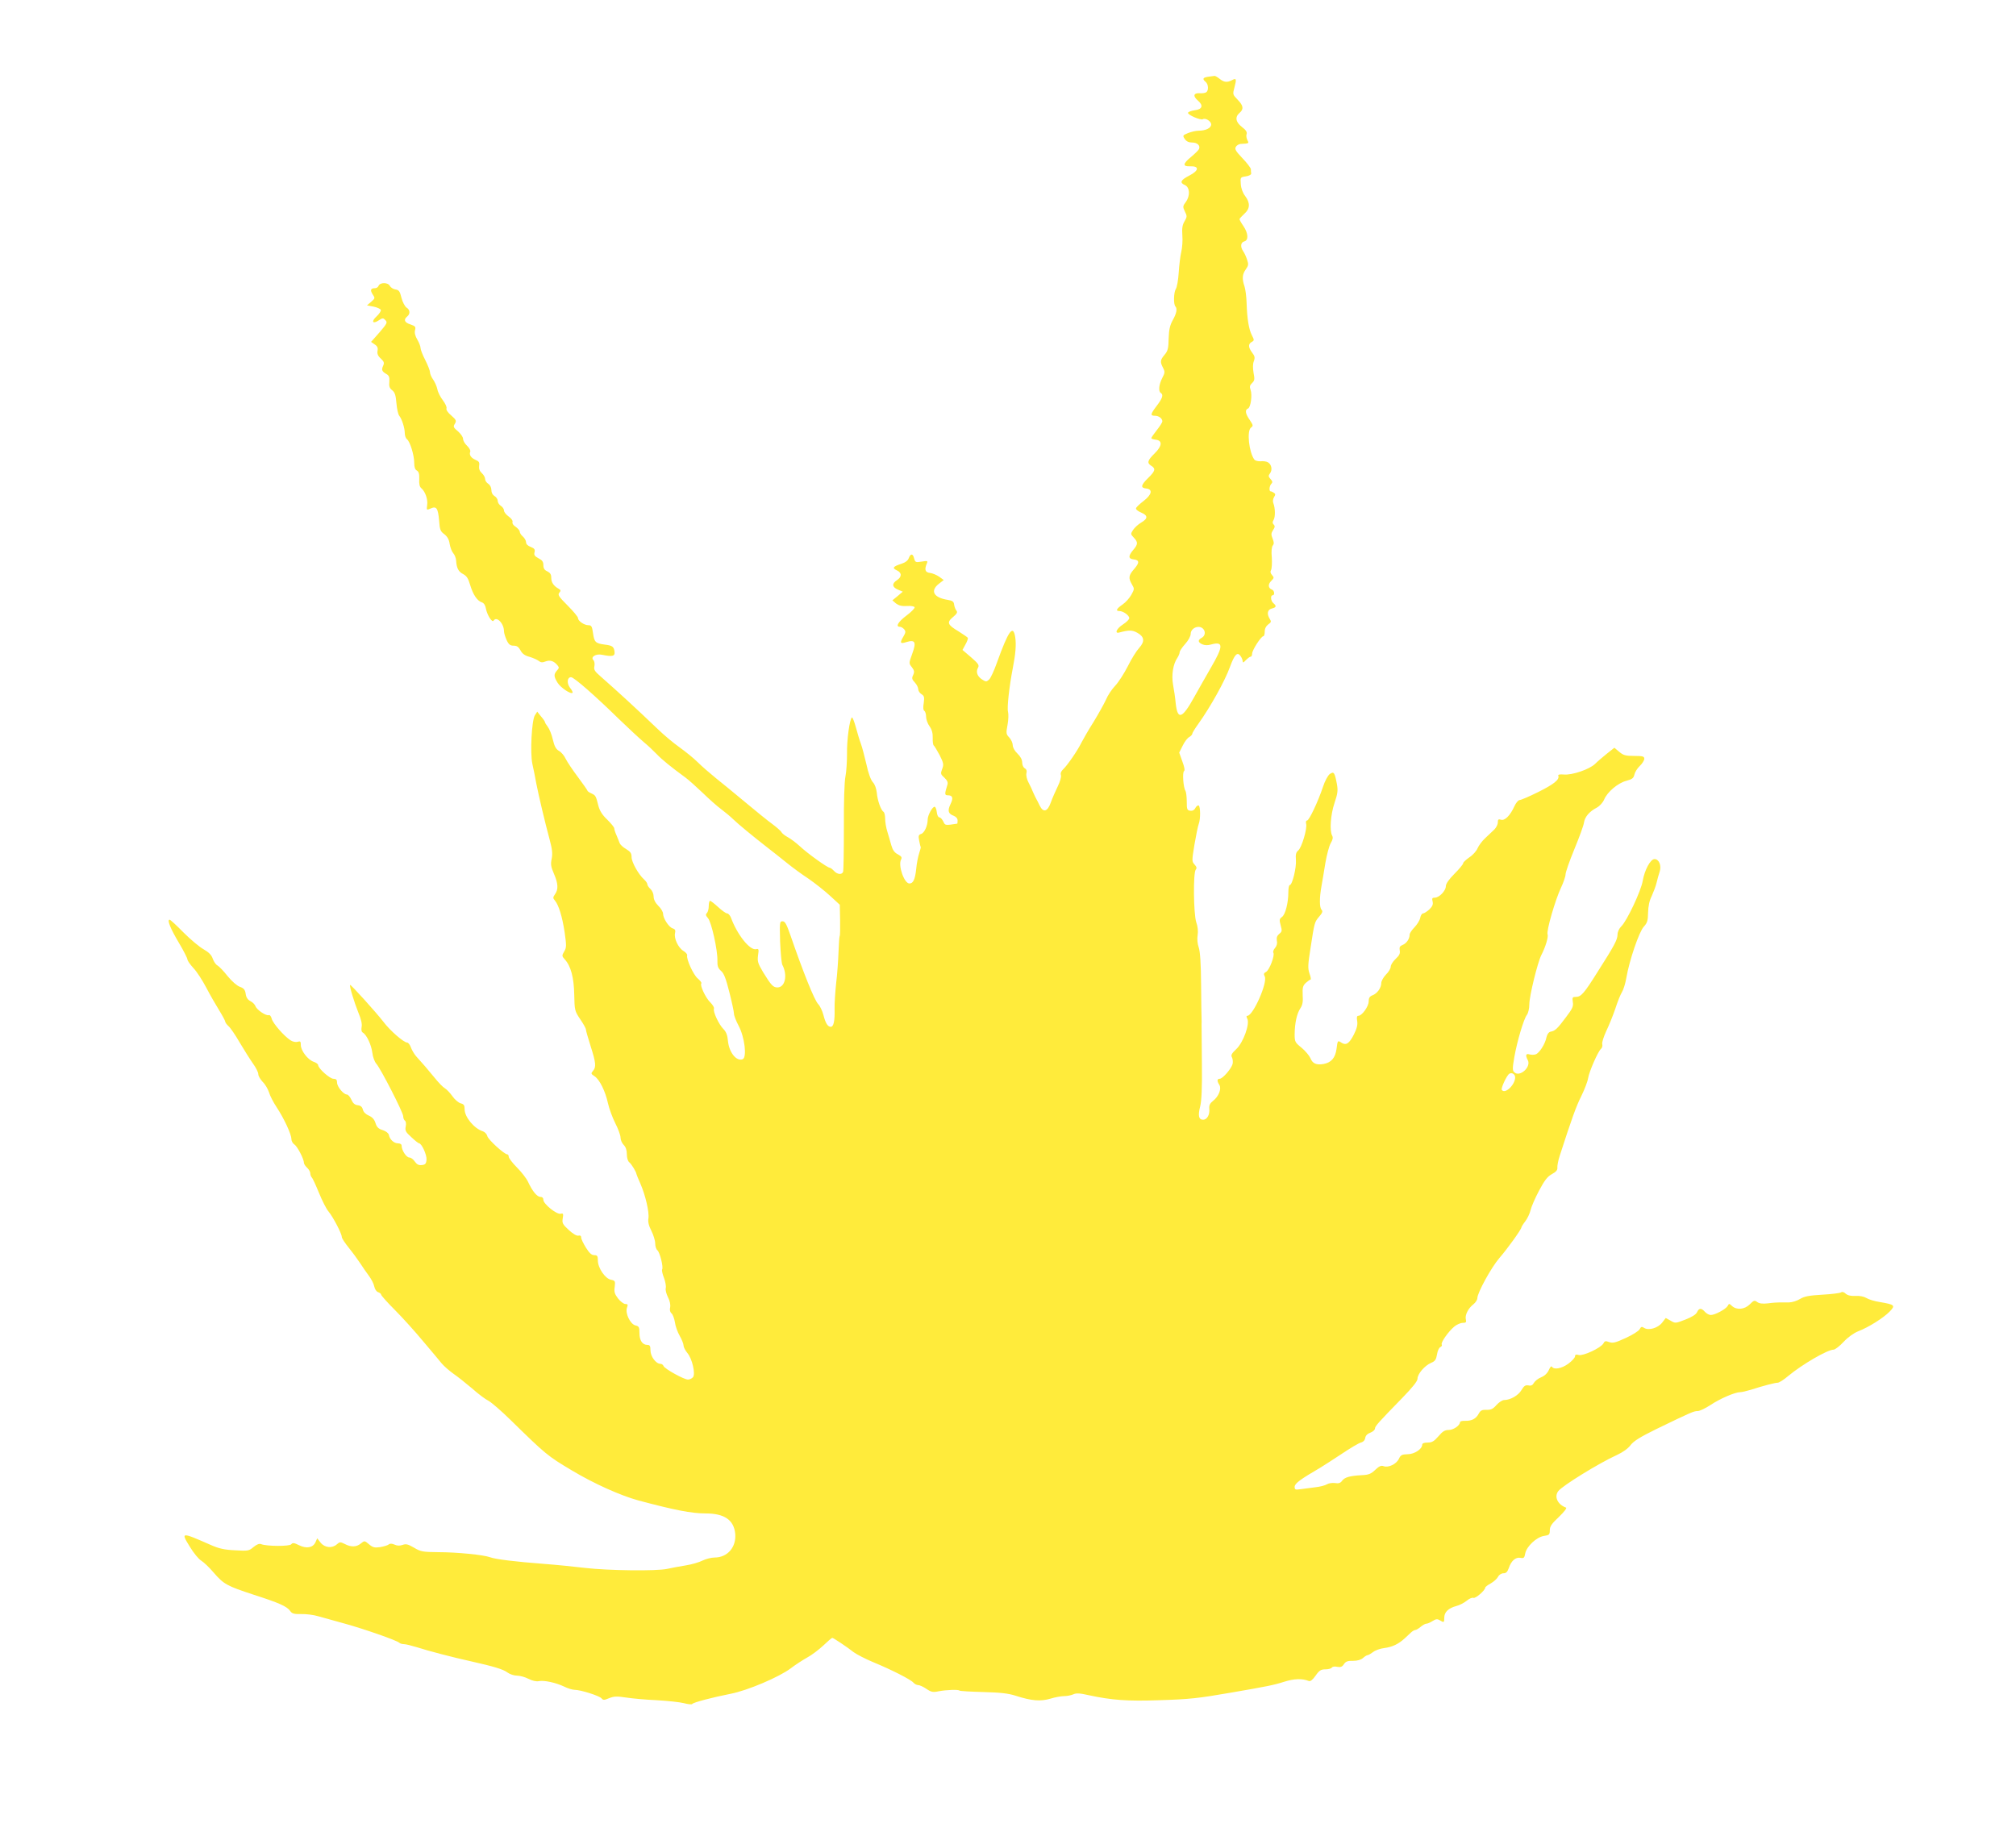 <?xml version="1.0" standalone="no"?>
<!DOCTYPE svg PUBLIC "-//W3C//DTD SVG 20010904//EN"
 "http://www.w3.org/TR/2001/REC-SVG-20010904/DTD/svg10.dtd">
<svg version="1.0" xmlns="http://www.w3.org/2000/svg"
 width="1280pt" height="1166pt" viewBox="0 0 1280 1166"
 preserveAspectRatio="xMidYMid meet">
<g transform="translate(0,1166) scale(0.1,-0.1)"
fill="#ffeb3b" stroke="none">
<path d="M7673 11173 c-36 -5 -41 -14 -18 -33 18 -15 20 -56 3 -66 -7 -5 -25
-7 -40 -6 -39 3 -46 -17 -14 -45 38 -32 31 -57 -18 -63 -22 -3 -41 -10 -43
-16 -4 -13 80 -49 94 -41 17 10 53 -13 53 -33 0 -23 -34 -40 -81 -40 -16 0
-46 -7 -66 -15 -34 -14 -35 -16 -21 -37 11 -16 25 -23 47 -23 33 0 53 -19 44
-41 -3 -7 -25 -29 -49 -49 -55 -45 -57 -63 -7 -61 59 2 56 -27 -6 -59 -55 -28
-63 -45 -28 -60 31 -14 35 -66 7 -106 -21 -28 -21 -32 -7 -62 15 -29 14 -34
-2 -62 -14 -23 -17 -44 -14 -90 3 -33 -1 -80 -7 -105 -6 -25 -13 -83 -16 -130
-3 -47 -11 -94 -19 -106 -13 -21 -15 -97 -2 -110 13 -14 7 -45 -17 -87 -18
-33 -24 -59 -26 -116 -1 -63 -5 -79 -26 -104 -28 -33 -29 -45 -10 -82 13 -25
13 -32 -5 -66 -21 -41 -25 -84 -9 -94 18 -11 11 -34 -25 -81 -41 -54 -43 -64
-12 -64 25 0 47 -17 47 -36 0 -6 -16 -31 -35 -55 -19 -24 -35 -47 -35 -51 0
-4 12 -8 28 -10 44 -5 41 -40 -7 -87 -46 -45 -50 -61 -21 -79 29 -18 25 -33
-20 -77 -47 -46 -50 -63 -12 -67 43 -5 35 -39 -17 -79 -25 -19 -46 -39 -48
-46 -3 -7 12 -19 31 -27 45 -19 46 -38 2 -64 -19 -11 -42 -32 -52 -47 -16 -25
-16 -27 5 -49 27 -29 27 -42 -4 -78 -32 -38 -32 -56 2 -60 38 -4 39 -21 4 -61
-35 -40 -38 -57 -14 -98 16 -27 16 -30 -4 -66 -12 -21 -36 -48 -55 -61 -39
-27 -47 -42 -21 -42 25 0 63 -28 63 -45 0 -8 -18 -26 -40 -40 -41 -26 -56 -61
-22 -51 59 16 81 16 113 -2 45 -25 49 -55 12 -96 -16 -17 -49 -69 -72 -116
-24 -47 -60 -103 -81 -125 -21 -22 -47 -61 -58 -88 -12 -26 -47 -89 -78 -140
-32 -50 -66 -110 -77 -131 -25 -52 -91 -147 -117 -171 -13 -12 -18 -25 -14
-37 3 -11 -5 -41 -20 -71 -14 -29 -34 -74 -44 -102 -21 -60 -48 -67 -71 -20
-8 17 -18 37 -23 45 -4 8 -13 26 -19 40 -5 14 -18 41 -29 62 -11 21 -16 45
-13 58 4 15 0 26 -11 32 -9 5 -16 21 -16 37 0 17 -11 38 -30 56 -18 17 -30 39
-30 54 0 13 -10 35 -22 48 -20 21 -21 27 -11 80 6 32 7 69 3 84 -7 25 8 160
30 274 18 91 23 152 16 198 -13 85 -43 43 -116 -160 -18 -51 -40 -99 -50 -108
-17 -15 -20 -15 -44 0 -31 20 -41 48 -27 74 10 17 4 26 -43 67 l-55 47 19 35
c11 19 17 38 15 42 -3 4 -29 22 -59 41 -71 42 -76 57 -35 91 24 20 30 30 22
40 -6 7 -13 24 -15 38 -2 20 -10 26 -41 31 -89 14 -113 57 -56 102 l31 24 -29
21 c-16 11 -42 22 -58 24 -31 3 -37 21 -20 61 7 16 3 17 -33 11 -38 -6 -41 -5
-48 20 -8 32 -22 33 -34 2 -5 -15 -22 -28 -47 -36 -53 -17 -60 -27 -30 -41 34
-15 34 -42 2 -63 -34 -22 -31 -44 6 -60 l31 -13 -33 -28 -33 -27 23 -20 c18
-13 36 -18 69 -16 26 2 47 -2 49 -8 2 -6 -21 -30 -52 -53 -53 -40 -71 -71 -41
-71 7 0 19 -7 27 -16 10 -13 10 -20 -4 -44 -26 -43 -22 -50 18 -37 56 17 64 0
37 -74 -22 -61 -22 -61 -2 -86 15 -20 17 -29 8 -49 -10 -20 -8 -28 10 -47 12
-13 22 -32 22 -43 0 -10 9 -25 21 -32 17 -11 19 -19 14 -56 -5 -28 -3 -46 4
-50 6 -4 11 -21 11 -38 0 -16 10 -44 22 -60 15 -21 21 -44 20 -74 -1 -23 2
-45 7 -48 4 -3 21 -31 37 -61 25 -50 27 -60 16 -88 -11 -29 -10 -34 14 -55 19
-18 24 -30 19 -46 -18 -58 -18 -66 3 -66 31 0 36 -17 17 -56 -20 -42 -15 -61
20 -74 15 -6 25 -17 25 -30 0 -11 -1 -20 -2 -20 -78 -12 -77 -12 -89 14 -7 14
-18 26 -25 26 -7 0 -14 14 -16 32 -2 17 -7 33 -13 35 -13 4 -45 -53 -45 -81 0
-39 -21 -85 -41 -91 -17 -6 -19 -12 -13 -43 4 -20 8 -39 10 -40 1 -2 -3 -20
-10 -40 -7 -21 -16 -66 -19 -101 -7 -65 -19 -91 -43 -91 -33 0 -73 115 -53
152 7 14 3 20 -20 33 -22 11 -33 27 -42 58 -6 23 -18 62 -25 86 -8 25 -14 61
-14 82 0 21 -5 41 -10 44 -17 10 -39 73 -43 121 -3 27 -12 53 -25 67 -13 14
-29 57 -41 114 -12 51 -27 109 -35 130 -8 21 -22 68 -32 105 -10 36 -21 65
-25 62 -14 -8 -33 -143 -31 -229 0 -49 -4 -115 -10 -145 -7 -33 -11 -164 -10
-324 0 -147 -2 -274 -5 -282 -8 -20 -37 -17 -58 6 -10 11 -22 20 -27 20 -14 0
-140 90 -189 136 -25 23 -60 49 -77 58 -17 9 -35 23 -40 31 -4 9 -31 32 -59
53 -28 20 -104 82 -170 137 -66 55 -151 125 -189 155 -37 30 -89 75 -114 100
-25 25 -77 67 -116 95 -38 27 -98 77 -134 112 -153 146 -249 234 -368 339 -36
31 -43 42 -38 64 3 15 0 33 -7 39 -19 20 18 42 57 33 64 -13 81 -9 78 18 -4
34 -13 41 -63 47 -58 8 -66 15 -74 74 -6 42 -10 49 -29 49 -27 0 -66 27 -66
45 0 8 -30 44 -66 80 -56 56 -64 68 -53 81 11 13 10 17 -3 25 -33 18 -48 41
-48 70 0 22 -7 32 -25 41 -18 8 -25 19 -25 39 0 22 -7 32 -31 44 -24 13 -30
21 -25 39 4 17 -1 24 -24 33 -19 7 -30 18 -30 30 0 10 -9 26 -20 36 -11 9 -20
23 -20 31 0 7 -12 21 -26 31 -15 9 -23 22 -20 30 3 8 -7 23 -24 35 -17 12 -30
29 -30 38 0 10 -9 23 -20 30 -11 7 -20 21 -20 32 0 10 -9 24 -20 30 -12 7 -20
21 -20 38 0 16 -8 32 -20 40 -11 7 -20 20 -20 31 0 10 -9 26 -21 37 -14 13
-19 27 -17 46 4 22 -1 29 -23 38 -29 13 -42 32 -33 53 2 7 -7 24 -21 37 -14
13 -25 32 -25 44 0 11 -15 32 -32 47 -29 24 -32 30 -20 48 11 19 9 25 -23 53
-22 18 -34 37 -30 45 3 8 -8 31 -23 51 -16 21 -32 52 -35 70 -4 19 -16 46 -27
62 -11 15 -20 36 -20 47 0 10 -14 45 -30 77 -17 32 -30 67 -30 77 0 10 -9 33
-20 52 -14 23 -19 44 -15 60 6 22 2 26 -29 37 -38 12 -45 30 -21 50 21 17 19
43 -4 57 -10 7 -25 34 -32 62 -10 42 -17 50 -38 53 -14 2 -30 12 -36 23 -12
23 -63 23 -72 -1 -3 -8 -13 -14 -22 -14 -28 0 -32 -12 -15 -39 16 -24 16 -25
-9 -47 l-27 -23 42 -8 c23 -5 43 -14 46 -21 2 -7 -10 -25 -27 -41 -36 -33 -25
-51 14 -25 24 16 28 16 42 1 14 -14 11 -21 -37 -77 l-54 -61 23 -16 c17 -11
22 -22 18 -41 -3 -18 2 -32 21 -49 21 -20 23 -27 14 -47 -11 -25 -7 -35 23
-52 15 -9 19 -20 17 -48 -3 -28 1 -41 18 -54 17 -13 23 -32 27 -82 3 -36 11
-72 18 -80 17 -21 35 -78 35 -110 0 -15 6 -33 14 -39 20 -16 46 -102 46 -150
0 -27 5 -43 17 -49 12 -8 16 -21 15 -54 -2 -31 2 -49 13 -58 25 -21 43 -72 37
-108 -4 -32 -4 -32 22 -21 37 17 47 3 54 -76 4 -58 8 -69 33 -87 19 -15 30
-33 34 -62 4 -23 14 -49 23 -59 9 -10 17 -31 18 -46 3 -49 15 -71 44 -86 23
-12 33 -28 45 -69 18 -61 45 -102 75 -111 12 -4 22 -19 25 -39 8 -42 40 -92
49 -77 19 31 66 -18 66 -68 0 -11 8 -36 17 -56 13 -28 23 -35 45 -35 20 0 31
-8 43 -30 11 -21 27 -33 58 -41 23 -7 49 -19 58 -26 12 -10 23 -11 43 -3 29
11 53 3 76 -25 11 -13 10 -18 -4 -33 -21 -24 -20 -38 4 -77 19 -31 84 -75 95
-64 3 3 -4 18 -16 32 -22 29 -18 67 7 67 18 0 154 -119 304 -266 58 -56 128
-121 155 -144 28 -23 66 -59 85 -79 32 -34 94 -84 183 -149 18 -13 66 -56 107
-95 41 -40 95 -88 120 -106 25 -19 59 -47 75 -63 33 -32 128 -110 214 -177 31
-24 87 -68 124 -98 38 -31 101 -77 141 -103 39 -27 100 -75 135 -107 l63 -58
2 -98 c1 -54 0 -100 -3 -102 -2 -3 -5 -47 -7 -99 -2 -53 -8 -142 -15 -198 -6
-57 -11 -131 -10 -165 2 -74 -6 -113 -24 -113 -19 0 -33 21 -47 75 -7 27 -22
58 -33 69 -24 24 -96 204 -177 439 -24 69 -34 87 -49 87 -19 0 -19 -6 -16
-128 3 -71 9 -137 14 -148 35 -66 18 -144 -31 -144 -27 0 -40 14 -91 97 -33
56 -37 68 -32 107 6 39 4 43 -12 39 -39 -10 -120 91 -160 200 -6 15 -17 27
-24 27 -8 0 -33 18 -57 40 -24 22 -47 40 -52 40 -4 0 -8 -15 -8 -33 0 -18 -5
-38 -12 -45 -9 -9 -7 -16 7 -32 22 -24 62 -204 60 -270 -1 -35 4 -48 23 -65
19 -16 31 -49 53 -136 16 -63 29 -123 29 -135 0 -12 13 -46 29 -76 39 -72 55
-203 26 -214 -39 -15 -86 43 -93 116 -3 37 -12 59 -29 76 -29 29 -67 110 -60
129 3 7 -8 25 -24 41 -29 28 -67 109 -56 120 3 4 -7 17 -23 31 -28 23 -74 125
-67 147 2 6 -9 19 -24 28 -33 20 -61 80 -53 113 4 17 1 25 -15 30 -24 7 -61
64 -61 93 0 11 -13 34 -30 50 -20 20 -30 41 -30 60 0 16 -9 37 -20 47 -11 10
-20 23 -20 30 0 7 -9 20 -20 30 -36 32 -80 111 -80 142 0 25 -7 35 -35 52 -20
11 -38 29 -41 38 -4 10 -12 32 -20 50 -8 17 -14 37 -14 43 0 7 -20 31 -44 55
-31 29 -48 56 -56 86 -17 67 -18 68 -45 81 -14 6 -25 14 -25 17 0 3 -27 42
-60 86 -33 44 -68 96 -78 116 -9 20 -28 43 -43 51 -19 11 -29 29 -39 72 -7 32
-22 68 -32 81 -10 13 -18 26 -18 30 0 4 -11 20 -25 36 l-24 30 -15 -23 c-20
-32 -31 -236 -16 -308 7 -30 18 -86 25 -125 16 -81 55 -246 85 -357 16 -60 19
-87 13 -120 -8 -36 -5 -52 14 -96 27 -62 29 -99 7 -130 -14 -20 -14 -25 -1
-40 24 -28 47 -102 62 -202 12 -85 12 -97 -3 -122 -15 -26 -15 -29 4 -50 39
-43 58 -116 60 -225 2 -98 3 -103 38 -155 20 -29 36 -58 36 -65 0 -7 14 -55
30 -106 34 -106 36 -133 15 -157 -14 -16 -13 -19 10 -34 32 -21 68 -94 85
-171 7 -33 28 -90 46 -126 19 -37 34 -78 34 -93 0 -14 9 -35 20 -46 13 -13 20
-33 20 -59 0 -23 6 -44 16 -52 14 -11 44 -61 45 -74 0 -2 11 -30 25 -61 32
-73 57 -181 51 -220 -4 -22 2 -47 19 -80 13 -26 24 -62 24 -79 0 -18 6 -38 14
-44 16 -14 39 -107 30 -122 -3 -5 2 -29 12 -54 9 -24 14 -53 11 -65 -3 -11 4
-37 14 -57 12 -23 17 -48 14 -64 -4 -16 -1 -30 8 -38 8 -6 18 -32 22 -56 3
-25 17 -64 31 -88 13 -23 24 -50 24 -61 0 -10 11 -31 24 -47 31 -36 53 -133
36 -154 -7 -8 -21 -15 -32 -15 -25 0 -148 68 -155 86 -3 8 -12 14 -20 14 -28
0 -63 47 -63 85 0 28 -4 35 -19 35 -32 0 -51 28 -51 75 0 38 -3 44 -26 49 -33
9 -66 78 -53 113 7 19 5 23 -11 23 -10 0 -31 16 -46 35 -22 29 -26 43 -21 74
4 36 3 39 -24 45 -37 7 -83 75 -83 122 0 29 -4 34 -23 34 -17 0 -31 13 -53 48
-16 26 -30 54 -30 64 0 10 -6 15 -17 12 -11 -3 -35 11 -62 36 -39 36 -43 44
-38 74 5 29 3 33 -13 29 -24 -7 -110 62 -110 88 0 12 -7 19 -19 19 -21 0 -51
36 -79 97 -10 21 -42 62 -70 90 -29 29 -52 60 -52 68 0 8 -4 15 -9 15 -19 0
-122 94 -127 116 -3 13 -16 26 -27 30 -56 17 -117 91 -117 140 0 26 -5 33 -25
38 -14 4 -38 24 -53 46 -15 21 -37 44 -48 50 -12 7 -41 37 -65 67 -45 55 -76
91 -117 136 -12 14 -27 39 -33 56 -6 17 -17 31 -24 31 -21 0 -108 75 -150 131
-47 61 -208 239 -212 235 -6 -6 26 -110 52 -175 18 -42 25 -74 21 -92 -3 -18
-1 -31 8 -36 24 -14 53 -76 60 -127 3 -28 15 -59 25 -70 28 -31 171 -310 171
-334 0 -11 5 -24 11 -28 6 -4 9 -19 5 -37 -5 -26 -1 -35 36 -68 23 -22 45 -39
49 -39 16 0 50 -74 47 -104 -2 -25 -8 -32 -30 -34 -20 -2 -31 4 -44 22 -9 14
-25 26 -35 26 -19 0 -49 46 -49 75 0 9 -9 15 -23 15 -26 0 -53 25 -58 54 -3
11 -18 23 -39 30 -27 8 -38 19 -46 45 -7 23 -21 38 -42 47 -19 8 -34 22 -38
38 -4 17 -14 26 -32 28 -19 2 -31 12 -41 35 -8 18 -21 33 -28 33 -22 0 -63 50
-63 76 0 18 -6 24 -23 24 -23 0 -97 66 -97 87 0 6 -13 16 -29 21 -37 13 -81
71 -81 106 0 23 -3 26 -20 21 -12 -4 -31 0 -45 9 -42 27 -114 110 -120 138 -4
15 -12 25 -18 22 -18 -6 -76 33 -85 57 -4 11 -19 26 -32 32 -17 9 -27 23 -30
46 -4 27 -12 36 -37 45 -18 6 -51 35 -78 68 -25 32 -54 62 -65 68 -10 5 -23
25 -29 42 -8 24 -25 41 -58 60 -27 15 -84 63 -128 107 -44 45 -83 81 -88 81
-18 0 5 -56 59 -147 30 -50 54 -98 54 -105 0 -8 17 -32 38 -55 22 -23 58 -79
82 -125 24 -46 61 -110 82 -144 21 -34 38 -66 38 -71 0 -5 9 -18 21 -29 12
-10 44 -57 71 -104 28 -47 65 -106 84 -133 19 -26 34 -56 34 -68 0 -11 13 -33
28 -49 16 -15 33 -45 40 -66 6 -22 28 -64 48 -94 47 -71 94 -172 94 -202 0
-13 9 -29 19 -35 19 -12 61 -93 61 -118 0 -6 9 -20 20 -30 11 -10 20 -26 20
-35 0 -9 4 -20 9 -26 6 -5 26 -49 46 -98 20 -49 47 -103 61 -119 29 -35 84
-140 84 -161 0 -9 21 -40 46 -71 25 -31 57 -75 72 -98 15 -23 39 -58 54 -78
15 -20 31 -50 34 -67 4 -18 14 -34 25 -37 11 -4 19 -11 19 -16 0 -5 39 -49 88
-98 48 -48 128 -137 177 -196 50 -59 103 -122 119 -142 16 -19 50 -48 75 -66
25 -17 78 -59 118 -93 39 -35 86 -70 105 -79 18 -10 80 -63 138 -120 226 -221
235 -229 391 -322 142 -85 310 -160 424 -191 229 -61 335 -82 425 -82 119 0
179 -41 188 -128 8 -86 -49 -152 -131 -152 -21 0 -55 -9 -76 -19 -21 -11 -69
-25 -107 -31 -38 -6 -91 -16 -118 -22 -67 -15 -376 -11 -521 6 -66 8 -185 20
-265 26 -173 13 -306 29 -339 42 -40 15 -210 32 -326 32 -101 1 -114 3 -157
29 -38 22 -51 25 -72 17 -18 -6 -34 -6 -51 2 -16 7 -29 8 -37 1 -7 -6 -32 -13
-55 -17 -35 -5 -46 -2 -70 18 -28 24 -29 24 -52 5 -28 -23 -62 -24 -102 -3
-28 14 -32 14 -50 -2 -30 -27 -77 -22 -103 10 l-22 28 -11 -25 c-16 -35 -57
-42 -104 -19 -32 16 -41 17 -50 6 -11 -14 -157 -13 -191 1 -12 5 -28 -2 -48
-18 -29 -25 -35 -26 -118 -21 -67 3 -102 11 -152 33 -191 84 -193 84 -135 -10
24 -40 57 -80 73 -89 16 -10 51 -43 78 -75 65 -75 84 -85 254 -141 162 -52
212 -74 233 -104 11 -16 24 -20 69 -19 31 1 80 -5 109 -14 30 -8 106 -29 169
-47 123 -34 329 -106 345 -121 5 -5 18 -9 30 -9 11 0 47 -9 80 -19 74 -24 231
-65 345 -90 146 -33 204 -50 232 -71 15 -11 42 -20 60 -20 19 0 52 -9 73 -20
25 -13 50 -18 66 -15 32 7 108 -9 162 -35 22 -11 52 -20 65 -20 38 0 158 -38
171 -54 11 -13 17 -12 49 1 30 12 48 13 107 4 38 -6 126 -14 195 -17 69 -4
146 -12 173 -19 26 -7 50 -9 52 -5 6 10 133 43 245 65 107 21 307 106 380 161
30 23 78 54 105 69 28 15 73 49 102 76 28 27 54 49 57 49 7 0 93 -57 136 -91
19 -14 75 -43 123 -63 119 -49 240 -111 256 -130 8 -9 21 -16 31 -16 9 0 33
-11 52 -24 31 -21 42 -23 79 -15 50 9 123 12 131 4 3 -3 70 -7 149 -9 110 -3
159 -8 209 -24 99 -32 157 -37 220 -18 29 9 68 16 86 16 18 0 44 5 58 11 19 9
41 8 98 -5 147 -32 248 -39 448 -32 194 6 247 12 455 48 232 40 272 48 338 69
63 20 114 22 157 5 10 -4 25 8 43 34 23 33 34 40 62 40 19 0 37 5 41 11 3 6
19 9 34 5 22 -4 32 0 43 17 11 17 24 22 58 21 28 0 51 7 63 18 11 10 24 18 29
18 5 0 20 9 34 19 13 11 45 23 71 26 52 7 89 24 130 61 15 14 34 32 43 40 9 8
20 14 26 14 5 0 20 9 33 20 13 11 29 20 37 20 7 0 25 8 39 17 21 13 30 14 45
5 27 -17 29 -15 29 16 0 35 25 60 76 74 21 5 51 21 67 34 15 13 34 21 42 18
13 -6 75 48 75 65 0 4 15 16 34 26 19 11 40 29 47 42 7 14 22 23 35 23 17 0
25 9 34 34 15 45 43 70 74 64 21 -4 25 0 30 28 9 45 71 103 118 111 34 5 38 8
38 36 0 25 12 42 58 85 32 31 52 56 45 59 -53 19 -77 69 -49 105 26 34 259
178 372 229 37 17 71 41 87 63 20 26 62 52 164 102 223 108 237 114 262 114
13 0 50 18 82 39 60 40 155 81 188 81 10 0 40 7 67 15 80 26 154 45 171 45 9
0 39 19 67 43 88 73 249 167 288 167 9 0 38 22 64 50 28 30 65 56 93 67 63 24
159 84 198 124 39 40 34 45 -60 61 -34 5 -73 17 -87 26 -15 9 -42 15 -68 13
-30 -1 -50 3 -63 14 -11 11 -23 14 -31 8 -7 -4 -60 -11 -118 -14 -82 -5 -113
-10 -141 -27 -19 -12 -51 -22 -70 -22 -19 0 -45 0 -59 0 -14 0 -47 -2 -75 -6
-35 -4 -56 -1 -69 9 -16 12 -21 10 -46 -15 -33 -33 -83 -38 -113 -11 -18 17
-19 17 -28 0 -12 -20 -80 -57 -107 -57 -10 0 -27 9 -37 20 -23 26 -38 25 -50
-2 -7 -15 -33 -31 -74 -47 -62 -24 -64 -25 -94 -7 l-31 17 -23 -30 c-27 -34
-85 -51 -114 -33 -15 10 -20 8 -29 -9 -6 -11 -46 -36 -88 -55 -65 -30 -81 -34
-105 -26 -23 9 -29 7 -37 -9 -16 -28 -127 -80 -156 -73 -17 5 -24 2 -24 -9 0
-8 -19 -29 -42 -46 -42 -31 -91 -40 -104 -20 -4 7 -12 -1 -20 -20 -9 -20 -26
-37 -48 -46 -20 -8 -40 -24 -47 -36 -8 -15 -18 -20 -35 -16 -19 3 -28 -3 -44
-30 -20 -34 -71 -63 -110 -63 -11 0 -33 -14 -49 -32 -22 -25 -35 -31 -63 -30
-28 1 -38 -4 -49 -24 -17 -33 -45 -47 -86 -46 -18 1 -33 -3 -33 -8 0 -21 -41
-50 -72 -50 -24 0 -39 -9 -65 -40 -28 -32 -41 -40 -69 -40 -22 0 -34 -5 -34
-13 0 -28 -49 -61 -93 -61 -36 -1 -44 -5 -55 -29 -16 -34 -67 -58 -97 -47 -15
6 -28 1 -53 -23 -27 -26 -42 -32 -85 -34 -75 -4 -110 -13 -126 -36 -10 -14
-22 -18 -45 -14 -17 2 -40 -1 -51 -8 -11 -7 -45 -16 -75 -19 -30 -4 -72 -9
-92 -12 -34 -5 -38 -3 -38 15 0 21 35 47 162 121 23 14 85 54 138 89 52 35
106 67 120 71 16 4 26 15 28 29 2 15 14 27 33 34 16 6 29 18 29 26 0 15 21 38
174 195 65 67 96 106 96 121 0 31 46 84 86 101 26 11 32 20 38 54 3 22 13 43
21 46 8 4 12 10 9 16 -8 12 41 82 79 114 15 13 40 24 54 24 21 0 24 4 20 22
-7 26 14 70 48 96 14 11 25 29 25 39 0 34 89 196 140 255 49 56 140 182 140
195 0 3 11 21 25 39 13 17 28 49 33 70 5 22 29 77 54 124 35 66 53 89 82 105
26 14 36 26 34 41 -1 11 5 45 15 75 75 232 104 314 137 379 20 41 40 92 43
113 7 43 63 171 82 187 7 6 11 19 8 30 -3 10 9 47 25 82 17 35 43 99 58 143
14 44 33 91 42 105 9 14 22 55 28 91 19 111 81 293 111 325 22 24 26 38 27 89
1 40 8 76 23 105 11 25 26 63 31 85 5 22 14 54 20 71 12 39 -5 79 -33 79 -26
0 -63 -69 -75 -138 -10 -63 -101 -256 -136 -289 -14 -14 -24 -35 -24 -53 -1
-33 -18 -66 -127 -237 -85 -136 -105 -158 -137 -158 -22 0 -24 -3 -20 -32 5
-28 -2 -43 -44 -98 -55 -74 -69 -86 -97 -91 -12 -3 -21 -15 -26 -35 -8 -43
-46 -102 -69 -109 -11 -4 -29 -3 -40 0 -22 7 -26 -6 -10 -36 24 -44 -52 -112
-86 -77 -12 11 -11 27 1 97 18 101 59 239 79 266 9 11 16 41 16 68 0 52 52
264 76 312 27 52 46 116 40 132 -9 21 49 220 85 296 16 34 29 72 29 85 0 13
25 85 56 160 31 75 59 151 61 169 6 37 34 70 82 95 18 10 38 32 46 51 20 48
87 105 141 119 37 10 46 17 51 39 3 15 18 40 34 55 16 15 29 36 29 46 0 15 -9
18 -64 18 -55 0 -69 4 -95 26 l-31 26 -48 -38 c-26 -21 -59 -49 -74 -64 -35
-35 -147 -73 -198 -68 -28 2 -39 0 -36 -8 9 -24 -27 -53 -127 -103 -56 -28
-110 -51 -118 -51 -9 0 -24 -18 -34 -40 -26 -58 -61 -93 -85 -85 -16 5 -20 2
-20 -17 0 -13 -10 -33 -22 -45 -13 -12 -39 -37 -58 -55 -20 -18 -41 -47 -49
-65 -7 -17 -30 -43 -52 -57 -21 -15 -39 -31 -39 -37 0 -7 -25 -37 -55 -67 -36
-36 -55 -64 -55 -79 0 -29 -42 -73 -70 -73 -17 0 -19 -4 -14 -25 4 -18 -1 -30
-21 -50 -16 -14 -33 -25 -40 -25 -7 0 -15 -13 -18 -29 -3 -16 -20 -42 -36 -59
-17 -17 -31 -38 -31 -47 0 -27 -20 -55 -44 -65 -18 -7 -22 -14 -19 -34 4 -20
-2 -33 -26 -55 -17 -16 -31 -38 -31 -49 0 -11 -13 -34 -30 -50 -16 -17 -30
-41 -30 -54 0 -31 -26 -67 -56 -78 -18 -7 -24 -17 -24 -39 0 -32 -43 -91 -65
-91 -10 0 -12 -9 -8 -33 4 -24 -2 -48 -21 -86 -29 -57 -49 -70 -77 -53 -26 17
-26 17 -33 -38 -8 -57 -33 -87 -82 -96 -46 -8 -70 2 -84 37 -7 16 -32 46 -56
66 -42 34 -44 38 -44 87 1 71 14 130 36 163 14 21 18 42 15 84 -2 48 1 60 20
78 13 11 26 21 30 21 4 0 1 17 -7 39 -11 33 -10 55 7 162 25 164 25 163 55
199 20 23 24 34 15 43 -14 14 -14 76 -1 148 5 30 17 97 25 149 9 52 24 109 34
126 13 22 16 36 9 48 -17 31 -10 133 15 207 20 60 23 78 15 122 -14 73 -19 80
-45 62 -12 -9 -31 -44 -43 -81 -31 -93 -88 -214 -101 -214 -7 0 -9 -9 -6 -21
8 -29 -28 -151 -50 -169 -14 -12 -18 -25 -15 -61 4 -48 -23 -159 -39 -159 -5
0 -9 -20 -9 -45 0 -68 -19 -143 -41 -158 -16 -12 -17 -18 -8 -52 10 -35 9 -41
-9 -55 -14 -12 -18 -24 -15 -44 4 -17 -1 -33 -12 -46 -9 -10 -14 -24 -10 -30
10 -17 -25 -109 -46 -121 -15 -8 -17 -14 -9 -29 20 -38 -74 -250 -110 -250 -7
0 -7 -6 -1 -18 18 -33 -25 -151 -69 -193 -30 -28 -36 -39 -28 -53 5 -10 7 -28
4 -42 -8 -30 -63 -94 -82 -94 -17 0 -18 -14 -2 -39 15 -24 -4 -74 -41 -102
-19 -15 -25 -28 -23 -49 4 -38 -14 -70 -39 -70 -28 0 -34 25 -19 84 9 36 13
116 11 276 -1 124 -2 233 -2 243 1 9 0 27 0 40 -1 12 -2 110 -3 217 -1 132 -6
207 -15 234 -8 22 -11 54 -7 78 4 24 1 56 -9 83 -17 53 -20 312 -3 333 8 9 6
18 -8 33 -17 19 -17 23 0 127 10 59 22 117 27 130 12 31 11 109 0 117 -6 3
-15 -4 -21 -15 -7 -14 -19 -20 -33 -18 -20 3 -22 9 -22 58 0 30 -4 61 -8 68
-14 20 -21 119 -9 126 6 4 2 26 -11 61 l-20 56 22 44 c12 25 31 50 42 55 10 6
19 15 19 21 0 5 17 33 38 62 76 106 170 274 202 364 28 76 46 96 66 68 8 -10
14 -26 14 -34 0 -11 5 -9 20 7 12 12 25 22 30 22 6 0 10 9 10 19 0 23 57 111
71 111 5 0 9 13 9 29 0 20 8 35 22 46 19 13 21 18 10 35 -20 32 -15 59 13 66
29 7 31 16 10 34 -17 14 -20 50 -5 50 15 0 12 30 -4 36 -24 9 -27 33 -5 55 19
19 19 22 5 38 -10 11 -12 21 -6 31 5 8 7 44 5 79 -4 40 -1 68 6 77 9 11 8 21
-1 44 -10 25 -10 34 3 54 12 18 13 26 4 35 -8 8 -9 16 -1 29 12 19 11 75 -1
106 -5 11 -3 27 4 39 10 16 10 21 -1 28 -7 5 -16 9 -20 9 -12 0 -9 35 4 48 9
9 8 16 -5 30 -14 16 -15 21 -3 37 16 22 9 56 -13 69 -9 6 -30 9 -47 7 -17 -1
-35 4 -40 11 -34 46 -49 183 -21 203 15 11 14 15 -8 48 -28 40 -32 65 -11 73
17 7 28 86 16 119 -7 20 -5 28 9 42 17 16 18 25 10 66 -5 30 -5 57 2 74 8 22
6 32 -11 54 -25 34 -26 55 -2 68 16 9 16 12 0 43 -19 38 -30 104 -33 203 -1
39 -7 86 -13 105 -17 50 -15 78 8 110 17 24 18 32 8 61 -6 19 -17 43 -25 54
-19 28 -16 56 7 62 28 7 26 51 -5 97 -14 20 -25 40 -25 44 0 4 14 19 30 34 37
32 39 69 6 113 -15 19 -26 48 -28 76 -3 43 -3 44 32 49 20 3 35 11 34 18 -1 6
-2 19 -2 28 -1 8 -25 40 -54 70 -43 45 -50 58 -41 72 5 9 19 17 29 18 55 3 55
3 44 24 -6 12 -9 29 -5 39 4 13 -5 26 -30 45 -40 31 -45 63 -15 89 28 24 25
46 -12 84 -32 33 -32 34 -20 79 14 53 12 60 -16 45 -30 -16 -51 -14 -79 9 -14
11 -28 19 -32 18 -3 0 -21 -3 -38 -5z m-35 -3505 c18 -18 14 -46 -8 -58 -26
-14 -25 -28 3 -41 16 -7 35 -8 58 -1 78 21 77 -11 -3 -148 -33 -58 -81 -141
-105 -185 -76 -138 -106 -150 -118 -43 -3 35 -11 89 -17 120 -11 62 0 132 28
172 7 11 14 27 14 35 0 7 16 31 35 52 20 22 35 50 35 64 0 37 52 59 78 33z
m1982 -2849 c0 -48 -66 -110 -85 -79 -6 10 31 91 48 102 16 10 37 -3 37 -23z"/>
</g>
</svg>
